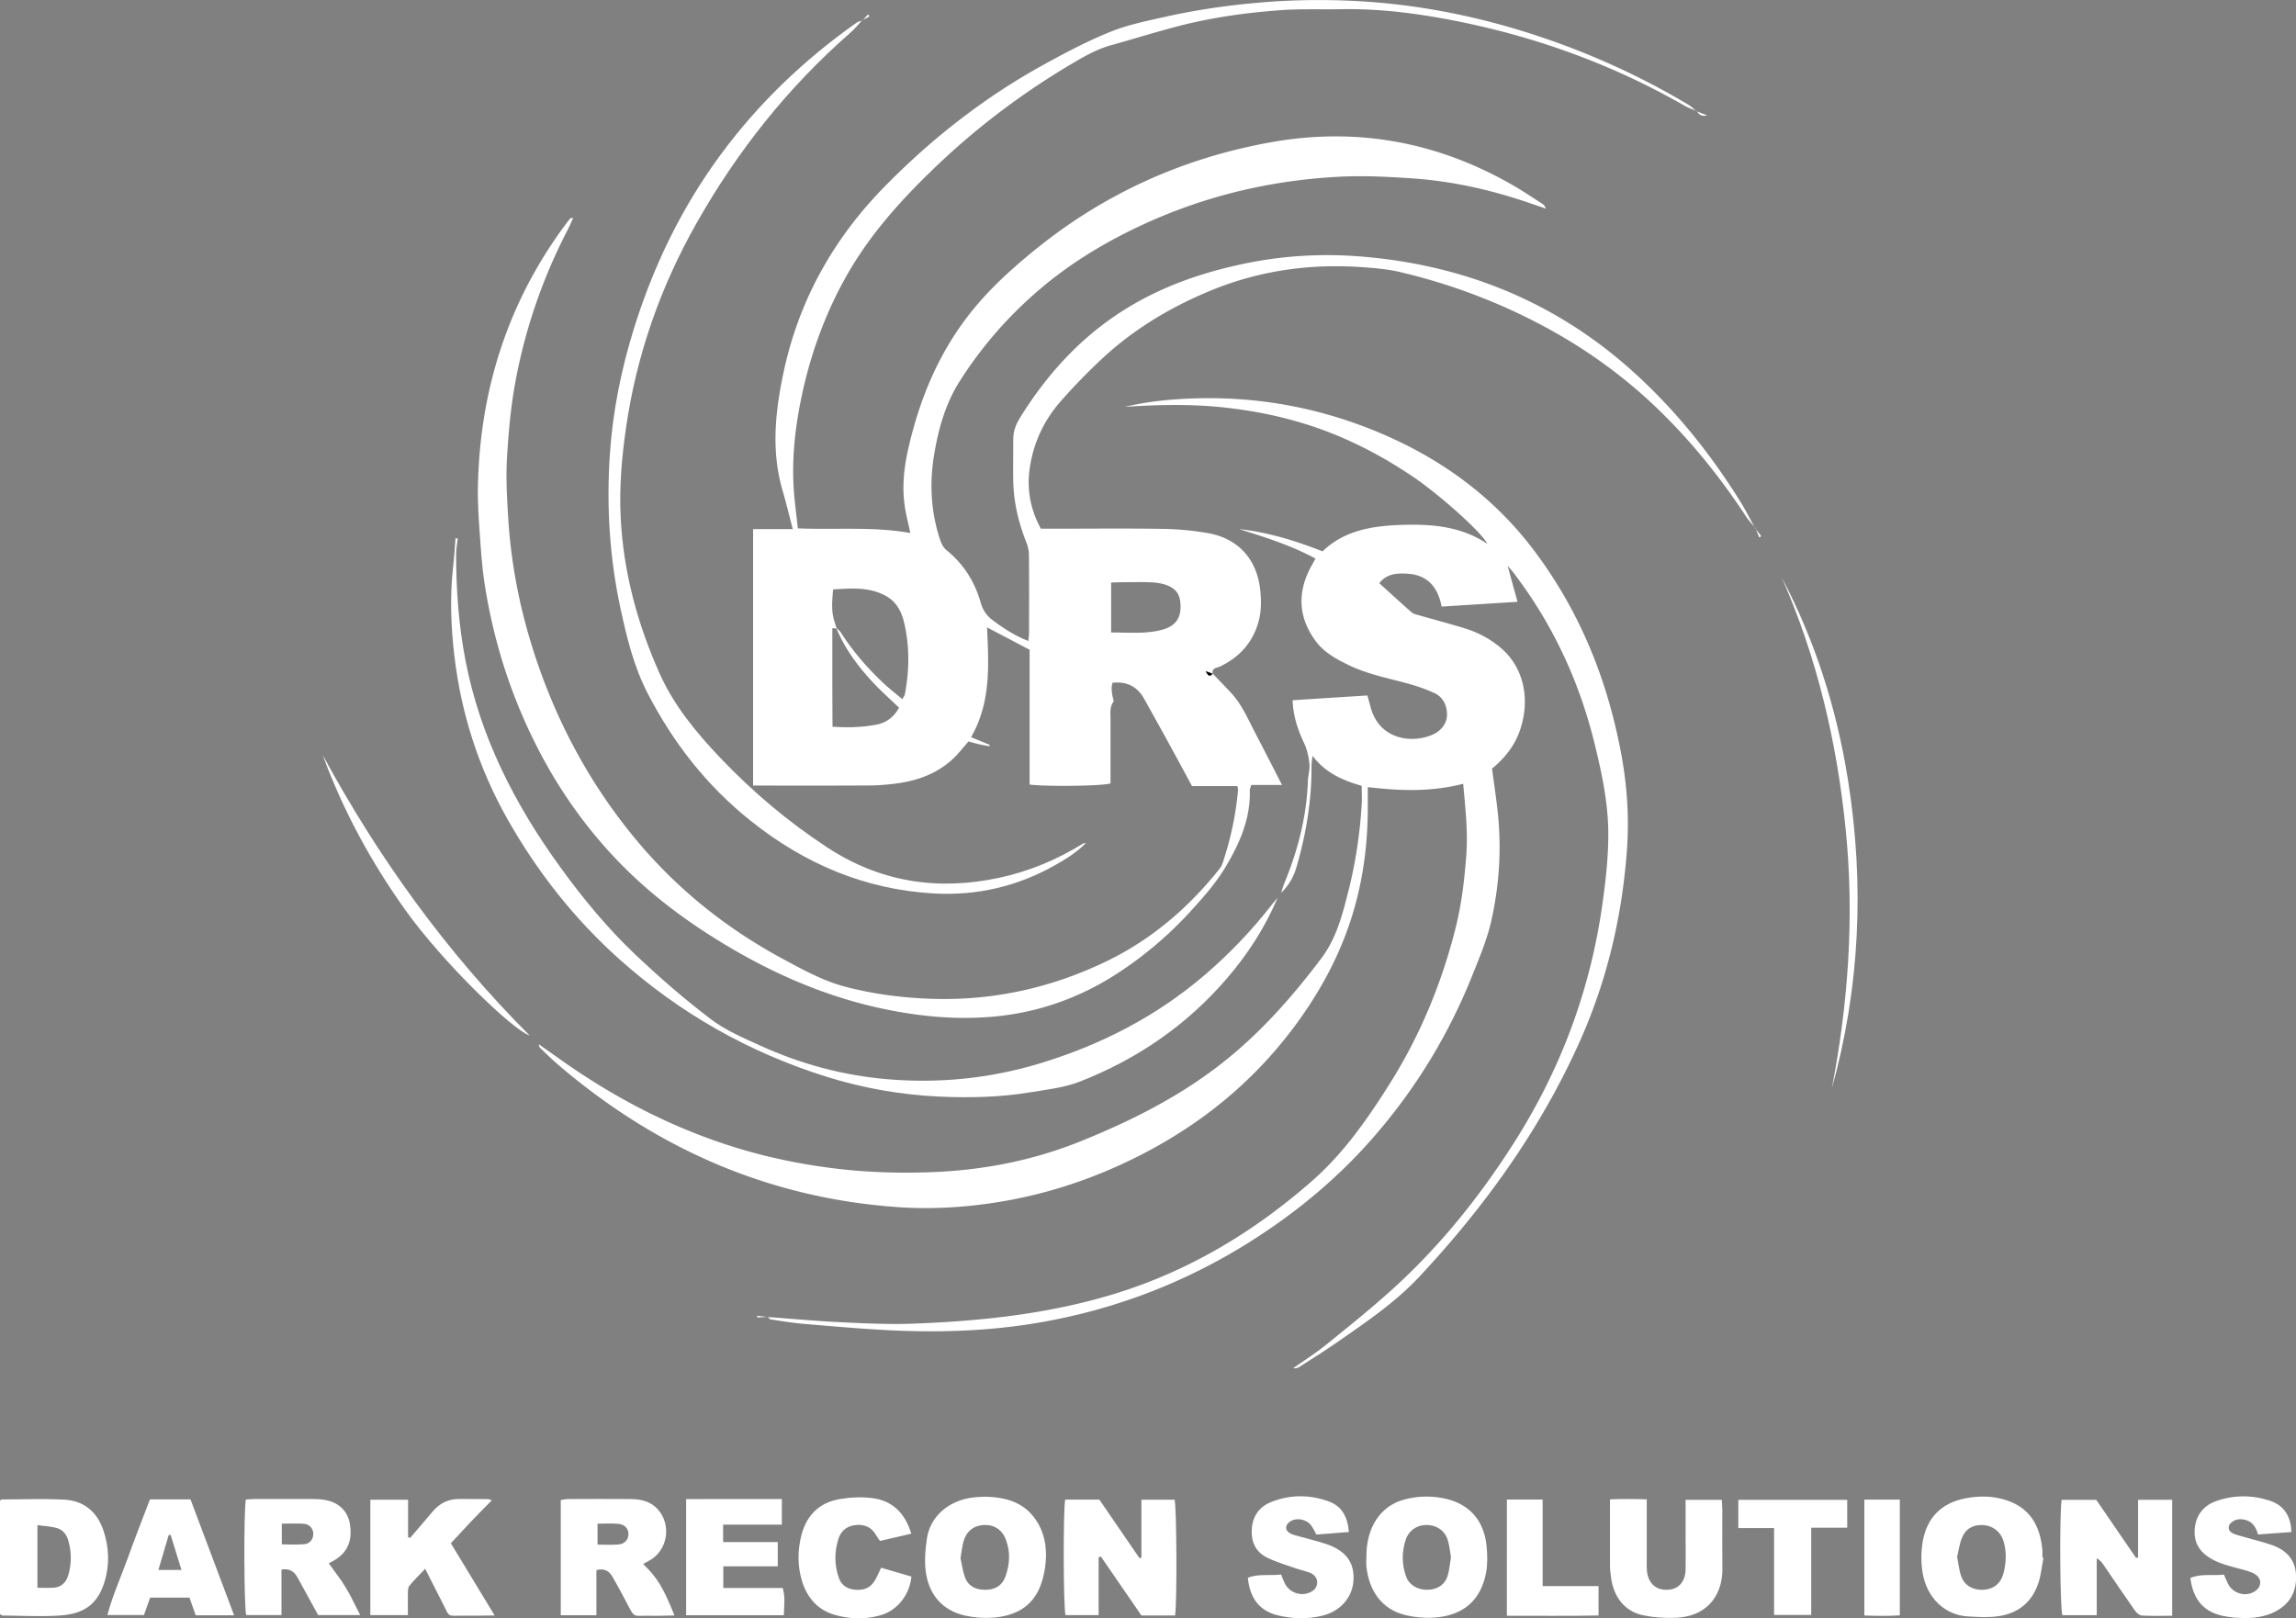 <svg xmlns="http://www.w3.org/2000/svg" id="Layer_2" data-name="Layer 2" viewBox="0 0 381.97 269.27"><rect x="0" y="0" width="381.97" height="269.27" fill="#808080" stroke="none"/><defs><style>.cls-2{stroke-width:0;fill:#fff}</style></defs><g id="Layer_1-2" data-name="Layer 1"><path d="M201.74 112.07c1.03 1.08 2.08 2.14 3.09 3.24 1.78 1.92 2.78 4.32 3.97 6.59 1.46 2.8 2.9 5.63 4.48 8.7h-5.11c-.12.41-.25.63-.25.85.15 4.75-1.69 8.89-4.05 12.83-1.67 2.78-3.83 5.19-6.02 7.58a62.76 62.76 0 0 1-11.74 9.96c-6.37 4.19-13.38 6.68-20.95 7.34-6.35.56-12.66-.08-18.89-1.45-10.24-2.26-19.58-6.6-28.37-12.23-5.36-3.44-10.34-7.33-14.8-11.91-5.26-5.41-9.62-11.46-13.14-18.11-4.71-8.91-7.8-18.38-9.34-28.34-.47-3.06-.65-6.18-.87-9.27-.16-2.32-.29-4.66-.24-6.99.34-16.08 5.03-30.71 14.68-43.66.21-.29.44-.57.67-.84.05-.06.19-.05.51-.13-.35.76-.61 1.4-.93 2.01-4.16 8.03-7.08 16.48-8.71 25.37-.77 4.18-1.14 8.39-1.39 12.64-.19 3.3 0 6.57.2 9.84.43 7.07 1.7 14 3.76 20.77 3.66 12.06 9.38 23.03 17.43 32.75 6.89 8.31 15.16 14.92 24.66 20.02 3.27 1.76 6.53 3.56 10.14 4.52 4.22 1.12 8.53 1.73 12.91 1.97 10.81.61 21.05-1.52 30.75-6.23 7.33-3.56 13.4-8.75 18.5-15.08.3-.37.58-.78.72-1.23 1.31-3.93 2.18-7.95 2.55-12.08.02-.17-.04-.35-.1-.7h-7.55c-1.33-2.46-2.6-4.82-3.89-7.17-1.35-2.47-2.72-4.92-4.09-7.38-1.15-2.07-2.93-2.89-5.24-2.65q-.38 1.1.21 3.06c-.73.94-.55 2.05-.55 3.12v10.57c-1.29.43-10.55.56-13.46.19v-22.43c-2.44-1.28-4.7-2.47-7.08-3.72.27 6.2.7 12.42-2.66 18.27 1.09.45 2.1.86 3.11 1.28-.01.08-.03.15-.04.23-.57-.11-1.14-.2-1.71-.33-.58-.13-1.15-.3-1.79-.47l-1.39 1.63c-2.73 3.25-6.37 4.78-10.46 5.34-1.53.21-3.09.34-4.64.35-5.75.04-11.51.02-17.26.02h-2.08V88.04h6.6c-.6-2.29-1.1-4.37-1.7-6.43-1.89-6.47-1.24-12.92.1-19.35 2.52-12.11 8.27-22.46 16.94-31.28 7.95-8.09 16.79-14.97 26.74-20.41 3.51-1.92 7.08-3.8 10.79-5.29 2.92-1.17 6.07-1.81 9.16-2.5 5.19-1.16 10.45-1.91 15.76-2.36 5.87-.5 11.74-.54 17.58-.15 11.64.79 22.91 3.44 33.82 7.58 6.9 2.62 13.52 5.82 19.85 9.6.48.29.88.72 1.32 1.08l.03-.04c-.7-.31-1.43-.55-2.08-.93-12.43-7.12-25.74-11.83-39.8-14.42-5.7-1.05-11.46-1.72-17.29-1.61-3.34.06-6.68-.08-10.01.16-5.66.41-11.29 1.18-16.8 2.59-3.82.98-7.59 2.17-11.39 3.22-2.52.7-4.73 1.99-6.94 3.31-8.26 4.92-15.86 10.7-22.78 17.39-5.59 5.39-10.69 11.12-14.5 17.94-3.74 6.7-6.21 13.84-7.64 21.37-.83 4.37-1.26 8.77-1.04 13.2.12 2.37.46 4.73.72 7.2 6.32.28 12.47-.35 18.72.78-.3-1.38-.59-2.53-.8-3.69-.64-3.41-.34-6.79.41-10.14 1.85-8.28 5.02-15.99 10.3-22.7 3.12-3.97 6.85-7.36 10.76-10.54 11.57-9.42 24.78-15.37 39.43-17.97 14.2-2.52 27.61-.04 40.12 7.16 1.66.95 3.25 2.03 4.86 3.06.27.17.5.42.65.84-.89-.3-1.78-.61-2.67-.91-6.3-2.17-12.77-3.64-19.42-4.11-4.05-.28-8.14-.49-12.19-.29-11.46.58-22.45 3.19-32.89 8.03-6.06 2.81-11.73 6.22-16.84 10.54-5.3 4.48-9.82 9.64-13.53 15.49-2.38 3.75-3.54 7.97-4.25 12.3-.78 4.73-.51 9.42.99 14 .21.64.56 1.36 1.07 1.77 2.86 2.3 4.71 5.25 5.7 8.73.35 1.23.97 2.16 1.94 2.89 1.81 1.36 3.69 2.61 5.99 3.5.05-.53.11-.92.12-1.31 0-4.32.03-8.63-.02-12.95 0-.75-.19-1.54-.47-2.24-1.28-3.26-2.08-6.62-2.14-10.13-.04-2.32 0-4.64 0-6.96 0-1.29.42-2.41 1.11-3.53 4.84-7.82 10.96-14.34 18.99-18.96 6.03-3.47 12.54-5.57 19.34-6.9 6.09-1.18 12.25-1.49 18.4-.99 17.11 1.38 32.33 7.53 45.14 19.04 7.01 6.3 12.93 13.64 17.93 21.66.91 1.46 1.68 3.01 2.52 4.51l.04-.03c-.51-.62-1.09-1.21-1.53-1.88-4.22-6.43-9-12.4-14.52-17.75-5.79-5.62-12.28-10.29-19.4-14.07-7.48-3.98-15.37-6.93-23.61-8.88-2.19-.52-4.48-.7-6.73-.85-8.54-.56-16.82.63-24.76 3.89-6.87 2.82-13.15 6.61-18.55 11.74-2.3 2.18-4.51 4.45-6.59 6.84-2.72 3.13-4.42 6.82-5.03 10.94-.52 3.52.08 6.88 1.84 10.13h1.97c6.11 0 12.22-.07 18.33.03 2.5.04 5.01.27 7.47.7 5.23.91 8.34 4.56 8.77 9.88.13 1.62.12 3.22-.3 4.77-.95 3.5-3.15 5.98-6.41 7.54-.53.25-1.41.21-1.25 1.2l-1.17-.42c.29.57.65 1.11 1.14.38Zm-62.59-7.58c.24.24.54.45.72.73 2.04 3.19 4.5 6.02 7.26 8.59.94.87 1.96 1.66 3 2.53.21-.41.37-.61.41-.83.75-3.97.81-7.94-.12-11.89-.45-1.92-1.33-3.57-3.18-4.54-2.78-1.46-5.71-1.18-8.64-1.01-.3 3.33-.22 4.19.6 6.49-.22-.01-.45-.02-.73-.03v8.15c0 2.72.02 5.45.03 8.23 2.62.19 4.99.1 7.34-.35 1.66-.32 2.91-1.3 3.73-2.81-1.5-1.44-3.01-2.78-4.39-4.26-2.48-2.67-4.65-5.58-6.04-8.99Zm45.68.75c2.98-.02 5.78.28 8.54-.47 2-.54 2.99-1.72 3.03-3.67.04-2.21-.75-3.34-2.87-3.92-.74-.2-1.52-.28-2.29-.3-1.43-.05-2.87-.02-4.3-.01-.69 0-1.38.04-2.09.06v8.31Z" class="cls-2"/><path d="M127.76 219.14c4.11.3 8.21.68 12.32.87 4 .19 8.02.38 12.02.22 11.43-.44 22.77-1.66 33.75-5.09 12.18-3.81 22.87-10.26 32.44-18.66 5.24-4.6 9.17-10.24 12.85-16.07 5.09-8.06 8.7-16.78 11.02-26.01.99-3.95 1.47-7.97 1.77-12.04.3-3.97-.14-7.85-.51-11.95-5.25 1.36-10.46 1.2-15.87.55v3.82c-.03 5.04-.6 10.02-1.85 14.91-1.81 7.11-5.01 13.56-9.22 19.54-6.89 9.79-15.76 17.28-26.37 22.77-7.72 3.99-15.84 6.73-24.42 8.07-5.39.84-10.83 1.16-16.28.78-21.53-1.5-40.25-9.74-56.57-23.71-1-.85-1.93-1.79-2.89-2.69a.865.865 0 0 1-.3-.69l4.28 3.02c9.14 6.4 18.98 11.38 29.7 14.53 5.23 1.53 10.56 2.57 15.98 3.19 4.95.57 9.91.71 14.87.55 8.72-.28 17.18-1.88 25.33-5.17 8.09-3.27 15.83-7.12 22.78-12.44 6.67-5.09 12.17-11.28 17.21-17.96 2.52-3.34 3.5-7.18 4.48-11.04 1.23-4.81 1.97-9.72 2.26-14.68.06-.95 0-1.91 0-3.01-3.08-.89-5.99-2.09-8.19-5-.07.72-.16 1.16-.16 1.59.04 5.72-.87 11.31-2.46 16.79-.46 1.58-1.14 3.01-2.6 4.43.23-.7.32-1.08.47-1.44 2.29-5.51 3.78-11.21 3.99-17.21.03-.95.35-1.91.25-2.83-.12-1.16-.38-2.36-.87-3.4-1.06-2.25-1.83-4.53-1.93-7.17 4.16-.27 8.24-.53 12.44-.79.18.66.37 1.27.53 1.9 1.41 5.45 6.85 6.13 10.3 4.63 1.39-.61 2.4-1.81 2.42-3.32.01-1.51-.64-2.97-2.17-3.65-1.3-.58-2.66-1.07-4.04-1.46-3.45-.96-7-1.61-10.26-3.21-2.06-1.01-4.05-2.1-5.43-4.01-2.72-3.74-3.02-7.69-.98-11.82.29-.58.62-1.14 1-1.84-4.05-2.19-8.36-3.55-12.68-4.9 4.76.52 9.3 1.9 13.85 3.7 3.73-3.6 8.55-4.27 13.42-4.41 4.86-.14 9.7.27 14 3.16-1.01-2.03-8.21-8.36-12.37-11.17-4.69-3.16-9.62-5.8-14.93-7.76-5.25-1.93-10.66-3.11-16.21-3.73-5.59-.63-11.18-.51-16.79-.13 3.79-.92 7.63-1.28 11.5-1.41 11.5-.37 22.49 1.86 32.94 6.63 9.36 4.28 17.35 10.37 23.58 18.61 7.65 10.13 12.27 21.58 14.57 34.01.97 5.26 1.32 10.58.93 15.9-.8 11-3.29 21.63-7.79 31.72-5.78 12.96-13.68 24.54-23.03 35.17-1.11 1.26-2.24 2.49-3.37 3.73-4.2 4.59-9.34 8.02-14.41 11.54-1.92 1.33-3.91 2.56-5.87 3.82-.28.18-.59.3-1.03.22 1.82-1.28 3.71-2.48 5.43-3.87 3.72-3.01 7.46-6 11-9.21 8.05-7.27 14.76-15.68 20.54-24.83 7.51-11.9 12.34-24.81 14.37-38.75.6-4.15 1.09-8.3 1.06-12.49-.04-5-1.08-9.86-2.26-14.68-2.56-10.49-7.03-20.08-13.62-28.66-.22-.28-.46-.54-.86-.99.56 2.06 1.07 3.89 1.64 5.97-4.27.27-8.35.53-12.63.8-.59-3.14-2.26-5.25-5.64-5.47-1.76-.11-3.48-.04-4.72 1.58 1.81 1.64 3.56 3.26 5.36 4.83.33.29.85.39 1.3.52 2.53.73 5.08 1.39 7.59 2.17 2.19.68 4.2 1.74 5.96 3.24 3.86 3.29 4.91 8.54 3.22 13.61-.88 2.64-2.55 4.72-4.68 6.48.32 2.37.67 4.73.93 7.09.68 6.17.29 12.32-1.08 18.35-.7 3.07-1.96 6.02-3.13 8.96-3.99 9.99-9.53 19.05-16.62 27.13-6.12 6.98-13.25 12.8-21.14 17.68-10.62 6.55-22.06 10.86-34.37 12.97-8.13 1.39-16.29 1.67-24.49 1.28-4.89-.23-9.77-.67-14.65-1.08-1.84-.15-3.67-.47-5.5-.75-.16-.02-.28-.27-.42-.42l-.04.04Z" class="cls-2"/><path d="M143.44 3.37c-.64.68-1.22 1.42-1.92 2.03-10.39 9.07-18.84 19.72-25.62 31.69-6.01 10.61-10 21.96-11.75 34.07-.72 4.99-1.15 9.99-.89 15.01.46 9 2.76 17.54 6.42 25.77 2.43 5.47 6.14 9.94 10.19 14.2 5.35 5.62 11.24 10.59 17.72 14.84 8.77 5.76 18.3 7.26 28.5 5.1 5.03-1.06 9.7-3.01 14.06-5.7.13-.08.3-.12.49-.1-1.49 1.52-3.29 2.64-5.11 3.67-6.25 3.54-13 5.11-20.16 4.71-11.49-.65-21.56-4.95-30.5-12.1-7.28-5.81-12.87-12.96-17.13-21.21-2.28-4.41-3.44-9.17-4.48-13.96-1.84-8.47-2.38-17.06-1.81-25.69.48-7.24 1.91-14.32 4.08-21.25 3.23-10.31 7.88-19.9 14.29-28.62 6.33-8.62 13.95-15.89 22.67-22.05.27-.19.64-.25.96-.37l-.03-.04Z" class="cls-2"/><path d="M212.55 149.36c-2.09 4.97-4.95 9.37-8.39 13.38-6.72 7.85-15.01 13.52-24.59 17.25-2.58 1-5.44 1.3-8.21 1.76-5.04.83-10.13.94-15.21.7-6.35-.3-12.59-1.4-18.66-3.3-12.92-4.05-24.46-10.59-34.54-19.63-7.45-6.69-13.58-14.48-18.51-23.2-4.77-8.44-7.7-17.51-8.84-27.12-.59-4.98-.78-10.01-.2-15.03.18-1.53.26-3.07.38-4.61l.37.04c-.09.85-.27 1.71-.27 2.56 0 5.99.43 11.94 1.58 17.83 2.47 12.72 8.23 23.92 15.76 34.31 3.77 5.2 7.85 10.15 12.5 14.55 3.99 3.78 8.16 7.4 12.53 10.72 2.44 1.86 5.38 3.1 8.2 4.39 6.74 3.08 13.85 4.99 21.23 5.61 8.48.71 16.85-.11 25.03-2.55 10.27-3.07 19.64-7.86 27.81-14.88 4.05-3.48 7.72-7.33 11.01-11.54.33-.42.67-.83 1.01-1.24Zm148.81 119.48c-1.76 0-3.42.06-5.08-.04-.41-.03-.89-.52-1.17-.91-1.75-2.5-3.46-5.03-5.18-7.55-.26-.38-.54-.75-1.11-1.07v9.47h-5.72c-.39-1.21-.5-16.64-.12-19.19h5.76c2.17 3.17 4.39 6.41 6.62 9.66l.34-.06v-9.61h5.67v19.32Zm-165.88-.05h-5.59c-2.22-3.23-4.48-6.51-6.74-9.8-.13.03-.26.07-.38.1v9.64h-5.51c-.36-1.37-.41-17.34-.05-19.22h5.68c2.18 3.17 4.43 6.45 6.67 9.73.11-.02.22-.05.33-.07v-9.64h5.52c.34 1.25.43 16.97.08 19.25Zm-133.87-.06v-19.2h6.28v6.24c.12.04.23.07.35.11 1.26-1.47 2.53-2.94 3.78-4.43q1.71-2.03 4.34-2.04c1.62 0 3.23 0 4.85.02.11 0 .22.07.61.2-1.18 1.21-2.3 2.32-3.38 3.46-1.11 1.17-2.19 2.36-3.43 3.69 2.35 3.88 4.72 7.79 7.28 12.01-1.89.02-3.47.06-5.05.04-3.06-.05-2.27.48-3.72-2.32-.9-1.75-1.78-3.5-2.79-5.48-1 1.05-1.88 1.9-2.64 2.85-.25.32-.22.9-.23 1.37-.03 1.12 0 2.25 0 3.48H61.6Zm37.61-7.48v7.5h-5.93v-19.16c.38-.06.78-.16 1.17-.17 3.41-.01 6.82-.03 10.23 0 1.51.01 3 .19 4.22 1.21 2.77 2.31 2.49 6.84-.53 8.82-.44.28-.91.51-1.39.77 2.35 2.27 3.36 3.93 5.21 8.57-1.35.02-2.63.08-3.9.05-3.22-.07-2.57.61-4.21-2.48-.7-1.32-1.41-2.64-2.15-3.93-.54-.94-1.28-1.57-2.72-1.18Zm.19-7.74V257c1.25 0 2.38.08 3.49-.02 1.06-.1 1.66-.84 1.65-1.75 0-.9-.62-1.6-1.72-1.69-1.11-.09-2.23-.02-3.42-.02Zm-46.48 15.22c-1.13-2.05-2.28-4.15-3.43-6.25-.53-.97-1.28-1.55-2.67-1.33v7.57h-5.87c-.37-1.31-.43-17.26-.06-19.22.5-.03 1.02-.08 1.55-.09 3.12 0 6.23-.01 9.35 0 .78 0 1.57.03 2.33.17 2.24.42 3.72 1.84 4.08 3.98.38 2.28-.09 4.3-2.09 5.73-.48.34-1.02.6-1.42.83.95 1.34 1.97 2.61 2.81 4 .86 1.41 1.54 2.92 2.41 4.6h-6.96Zm-6.06-11.77c1.32 0 2.55.09 3.77-.03.94-.09 1.48-.86 1.48-1.71 0-.84-.6-1.6-1.53-1.68-1.21-.1-2.44-.02-3.71-.02v3.44ZM0 268.59V249.7c.09-.08.19-.21.28-.21 3.47-.01 6.94-.15 10.4.03 3.31.17 5.52 2.06 6.56 5.22.9 2.73 1 5.57.2 8.3-1.22 4.12-3.69 5.5-7.51 5.76-3.15.22-6.33.02-9.5 0-.1 0-.21-.1-.41-.21Zm6.23-14.83v10.42c.97 0 1.86.05 2.73-.01 1.3-.1 2.07-.94 2.41-2.11.56-1.94.54-3.91-.04-5.84-.31-1.03-1.01-1.8-2.09-2.04-.92-.2-1.86-.27-3.01-.42Zm221.09 5.28c-.04-4.81 2.26-8.37 6.1-9.48 2.16-.63 4.37-.7 6.57-.3 4.33.8 6.93 3.63 7.33 8.06.13 1.42.17 2.89-.08 4.28-.86 4.75-3.9 7.23-8.66 7.55-1.53.1-3.12-.04-4.61-.38-4.27-.97-6.25-4.32-6.65-8.13-.06-.53 0-1.07 0-1.61Zm14.07.09c-.16-.88-.23-1.96-.56-2.96-.51-1.57-1.95-2.47-3.58-2.44-1.55.03-2.88.91-3.39 2.45-.67 2.03-.67 4.11.06 6.13.51 1.42 1.92 2.23 3.55 2.21 1.65-.02 2.92-.85 3.38-2.39.27-.9.34-1.86.53-3Zm98.56.06c-.25 1.34-.38 2.72-.78 4.01-1.01 3.28-3.33 5.22-6.68 5.71-1.68.25-3.43.14-5.14.04-3.77-.23-6.79-3.04-7.5-7.27-.29-1.73-.27-3.61.05-5.34.71-3.83 3.07-6.23 6.97-7.02 2.33-.47 4.66-.45 6.91.29 3.89 1.28 5.6 4.15 6 8.28.04.41 0 .84 0 1.26l.17.03Zm-14.36-.16c.24 1.19.33 2.27.69 3.26.54 1.53 2.01 2.33 3.7 2.23 1.64-.1 2.82-1 3.27-2.56.53-1.87.62-3.76.03-5.63-.47-1.49-1.78-2.48-3.31-2.58-1.66-.11-2.94.56-3.57 2.12-.42 1.02-.56 2.16-.8 3.17Zm-161.96-10c3.91.02 7.11 1.05 9.06 4.43 1.3 2.25 1.53 4.77 1.18 7.29-.19 1.34-.54 2.72-1.14 3.92-1.55 3.1-4.4 4.27-7.65 4.49-1.53.1-3.12-.02-4.61-.37-3.63-.85-5.8-3.34-6.4-6.92-.32-1.9-.15-3.93.13-5.86.54-3.69 3.58-6.3 7.53-6.83.71-.1 1.43-.11 1.91-.15Zm-3.83 10.27c.22.95.35 2.09.73 3.13.56 1.52 1.85 2.11 3.41 2.09 1.57-.01 2.79-.67 3.33-2.21.71-2.01.86-4.06.08-6.11-.64-1.7-1.96-2.56-3.73-2.46-1.63.09-2.88 1.07-3.33 2.74-.23.85-.32 1.75-.5 2.82Zm114.16-9.84v9.79c0 .66-.03 1.32.02 1.98.15 2.09 1.37 3.3 3.28 3.29 1.91 0 3.11-1.26 3.16-3.37.04-1.68 0-3.36 0-5.03v-6.57h6.02c.03.6.09 1.13.09 1.65 0 3.3-.03 6.59.01 9.89.04 3.53-1.84 7.74-7.57 8.07-1.83.11-3.73-.02-5.52-.38-2.67-.54-4.4-2.32-5.16-4.95-.21-.74-.3-1.52-.39-2.29-.07-.59-.06-1.2-.06-1.79v-10.28c2.03-.08 3.96-.07 6.12 0Zm-143.58 19.29h-16.23v-19.32c5.27-.03 10.52 0 15.92-.01v4.26h-9.77v2.9h9.09v4.03h-9.06v3.61h9.88c.47 1.54.23 2.95.19 4.53Zm77.21-6.23c1.75-.71 3.62-.3 5.53-.55.23.54.4 1.03.63 1.49.69 1.39 2.33 2.08 3.78 1.64.89-.27 1.54-.81 1.6-1.72.05-.85-.52-1.45-1.31-1.74-.73-.27-1.49-.42-2.22-.68-1.63-.58-3.31-1.05-4.84-1.82-1.98-.99-2.69-2.79-2.49-4.95.19-2.05 1.33-3.52 3.14-4.25 3.16-1.28 6.43-1.3 9.64-.13 2.09.77 3.13 2.41 3.36 5.09-1.81.14-3.62.29-5.41.43-.32-.58-.54-1.07-.85-1.49-.8-1.09-2.46-1.39-3.53-.68-.88.58-.89 1.49.03 1.98.46.25 1.01.35 1.53.5 1.44.41 2.89.75 4.31 1.21 3.32 1.09 4.8 3 4.69 5.94-.11 2.94-2.16 5.32-5.24 6.05-2.43.58-4.87.51-7.28-.05-3.06-.72-4.74-2.81-5.06-6.27Zm168.07-7.2c-.36-1.26-.96-2.18-2.22-2.46-.81-.18-1.56-.08-2.2.44-.67.54-.63 1.36.13 1.78.51.28 1.12.4 1.69.57 1.6.47 3.24.86 4.82 1.39 2.41.82 3.99 2.41 4.1 5.09.11 2.79-1.11 4.86-3.61 6.09-2.22 1.09-4.62 1.11-7.02.89-.35-.03-.71-.11-1.06-.16-3.47-.55-5.43-2.63-5.89-6.4 1.78-.77 3.7-.33 5.58-.56.25.57.45 1.07.69 1.54.79 1.57 2.78 2.19 4.29 1.34 1.33-.75 1.44-2.21.13-2.98-.75-.44-1.66-.65-2.52-.88-1.85-.5-3.72-.92-5.32-2.05-1.43-1-2.17-2.33-2.15-4.1.03-2.4 1.26-4.27 3.53-5.08 2.97-1.06 6-1.06 8.98-.09 2.3.75 3.52 2.54 3.59 5.22-1.8.13-3.62.26-5.51.4ZM38.93 268.76h-6.37c-.34-.97-.68-1.91-1.04-2.94h-6.54c-.32.91-.66 1.85-1.03 2.89h-6.08c.89-3.36 2.32-6.48 3.47-9.69 1.14-3.19 2.39-6.35 3.61-9.55h6.74c2.38 6.34 4.79 12.73 7.25 19.28Zm-10.54-13.37c-.11 0-.22.02-.33.03-.56 1.89-1.12 3.79-1.71 5.8h3.84c-.62-2.02-1.21-3.93-1.8-5.83Zm123.23-.21c-1.81.42-3.48.81-5.22 1.21-.23-.34-.45-.61-.62-.91-.72-1.29-1.8-1.85-3.27-1.75-1.48.1-2.54.87-2.99 2.21-.73 2.21-.74 4.49.07 6.69.45 1.23 1.5 1.81 2.81 1.89 1.3.09 2.38-.32 3.08-1.44.41-.65.69-1.38 1.11-2.23 1.68.49 3.37.98 5.04 1.47-.31 3.06-2.33 5.61-5.08 6.42-2.59.76-5.22.67-7.78-.08-2.74-.81-4.46-2.83-5.3-5.45-.83-2.6-.81-5.32-.09-7.97.89-3.25 3.06-5.28 6.36-5.82 1.8-.3 3.71-.39 5.51-.14 3.25.46 5.32 2.49 6.36 5.9Zm143.52 13.53v-14.46h-5.95v-4.7h18.12v4.64h-5.99v14.51h-6.18Zm-44.45-19.21h5.95v14.41h9.3v4.88c-5.06.12-10.1.03-15.25.05V249.5Zm59.47.01h5.9v19.26c-1.93.13-3.86.1-5.9.02v-19.28Zm-5.45-68.2c2.77-14.31 3.81-28.72 2.35-43.27-1.46-14.52-4.74-28.57-10.65-41.97 5.59 10.6 9.14 21.86 11.02 33.65 2.77 17.38 2.02 34.59-2.73 51.58ZM53.67 125.6c9.29 17.13 20.56 32.79 34.44 46.69-2.88-.96-14.51-12.23-20.68-20.88-5.72-8.01-10.36-16.57-13.76-25.82Zm238.34-37.69c.33.44.66.87 1 1.31-.11.07-.23.13-.34.2-.21-.51-.41-1.03-.62-1.55l-.04.03Zm-9.74-69.39c.58.23 1.15.45 1.73.68-.8.22-1.35-.06-1.7-.72l-.03.04ZM127.8 219.1c-.61.04-1.21.08-1.82.11v-.28l1.77.21.04-.04ZM143.48 3.4c.31-.34.62-.67.93-1.01l.24.33c-.4.22-.8.43-1.21.65l.03.04Z" class="cls-2"/><path d="M201.74 112.07c-.49.73-.85.2-1.14-.38l1.17.42-.03-.04Z" style="stroke-width:0;fill:#000"/></g></svg>